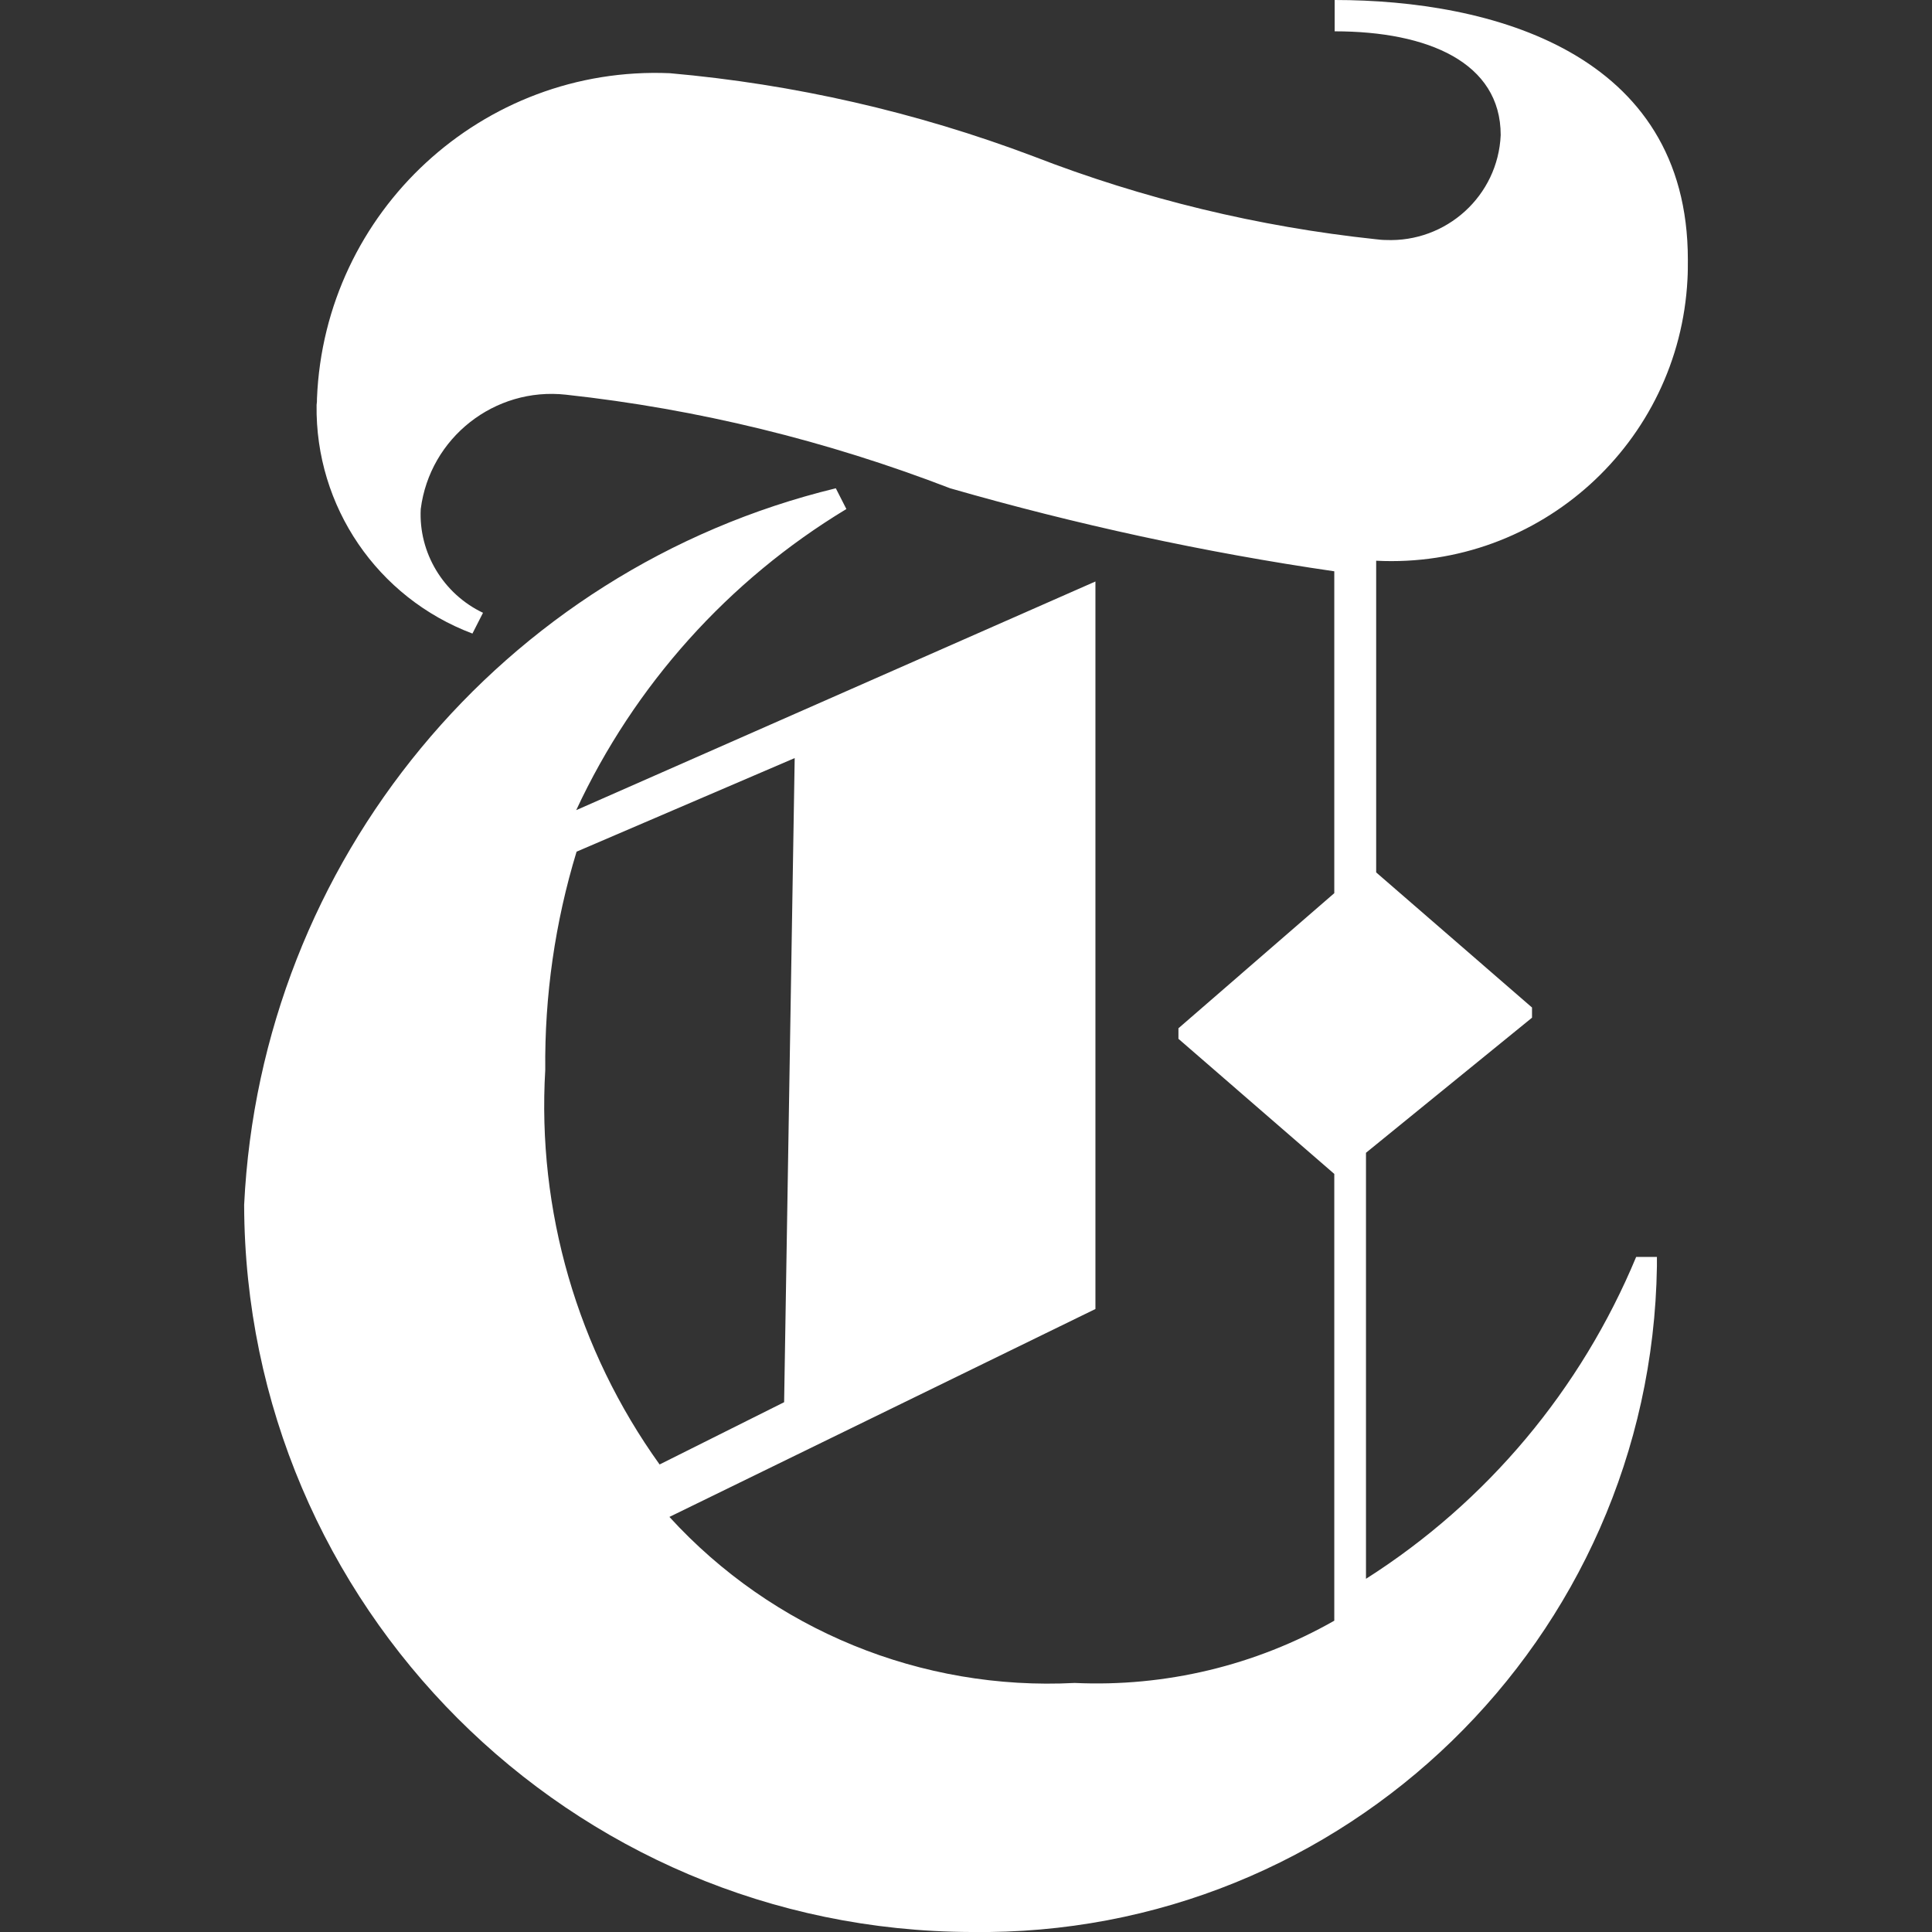 <?xml version="1.0" encoding="utf-8"?>
<!-- Generator: Adobe Illustrator 28.2.0, SVG Export Plug-In . SVG Version: 6.00 Build 0)  -->
<svg version="1.1" id="Layer_1" xmlns="http://www.w3.org/2000/svg" xmlns:xlink="http://www.w3.org/1999/xlink" x="0px" y="0px"
	 viewBox="0 0 512 512" style="enable-background:new 0 0 512 512;" xml:space="preserve">
<rect x="0" y="0" width="512" height="512" fill="#333333" stroke="none"/>
<style type="text/css">
	.st0{fill:#FFFFFF;}
</style>
<path class="st0" d="M447.3,68.8c0-55-52.3-68.8-93.6-68.8v8.3c24.8,0,44,8.3,44,27.5c-0.7,16.1-14.4,28.5-30.5,27.8
	c-0.9,0-1.7-0.1-2.6-0.2c-31.1-3.3-61.7-10.7-90.8-22c-31-11.7-63.4-19.1-96.3-22C127.9,17.3,86,56,84,105.6c0,0.6,0,1.1-0.1,1.7
	c-0.4,26.9,16.1,51.1,41.3,60.6l2.8-5.5c-10.5-5-17.1-15.9-16.5-27.5c2.4-18.9,19.6-32.4,38.5-30.3c34.9,3.8,69.1,12.2,101.8,24.8
	c33.4,9.6,67.4,17,101.8,22v85.3l-41.3,35.8v2.8l41.3,35.8v118.4c-20.9,11.9-44.8,17.6-68.8,16.5c-40.6,2.1-80-14-107.4-44
	l112.9-55.1V154.1l-137.6,60.6c15.4-33.1,40.3-60.9,71.6-79.8l-2.8-5.5C133,150.9,69.1,228.2,64.7,319.3
	C65,425.6,151.1,511.7,257.4,512c98.9,1.4,180.2-77.6,181.7-176.4c0-0.8,0-1.7,0-2.5h-5.5C419,368.2,394.1,398,362,418.4V305.5
	l44-35.8V267l-41.3-35.8v-82.6c43.4,2.2,80.3-31.3,82.5-74.6C447.3,72.3,447.3,70.5,447.3,68.8z M207.8,371.6l-33,16.5
	c-21.8-30.4-32.5-67.3-30.3-104.6c-0.2-19.6,2.6-39.1,8.3-57.8l57.8-24.8L207.8,371.6z"/>
</svg>
